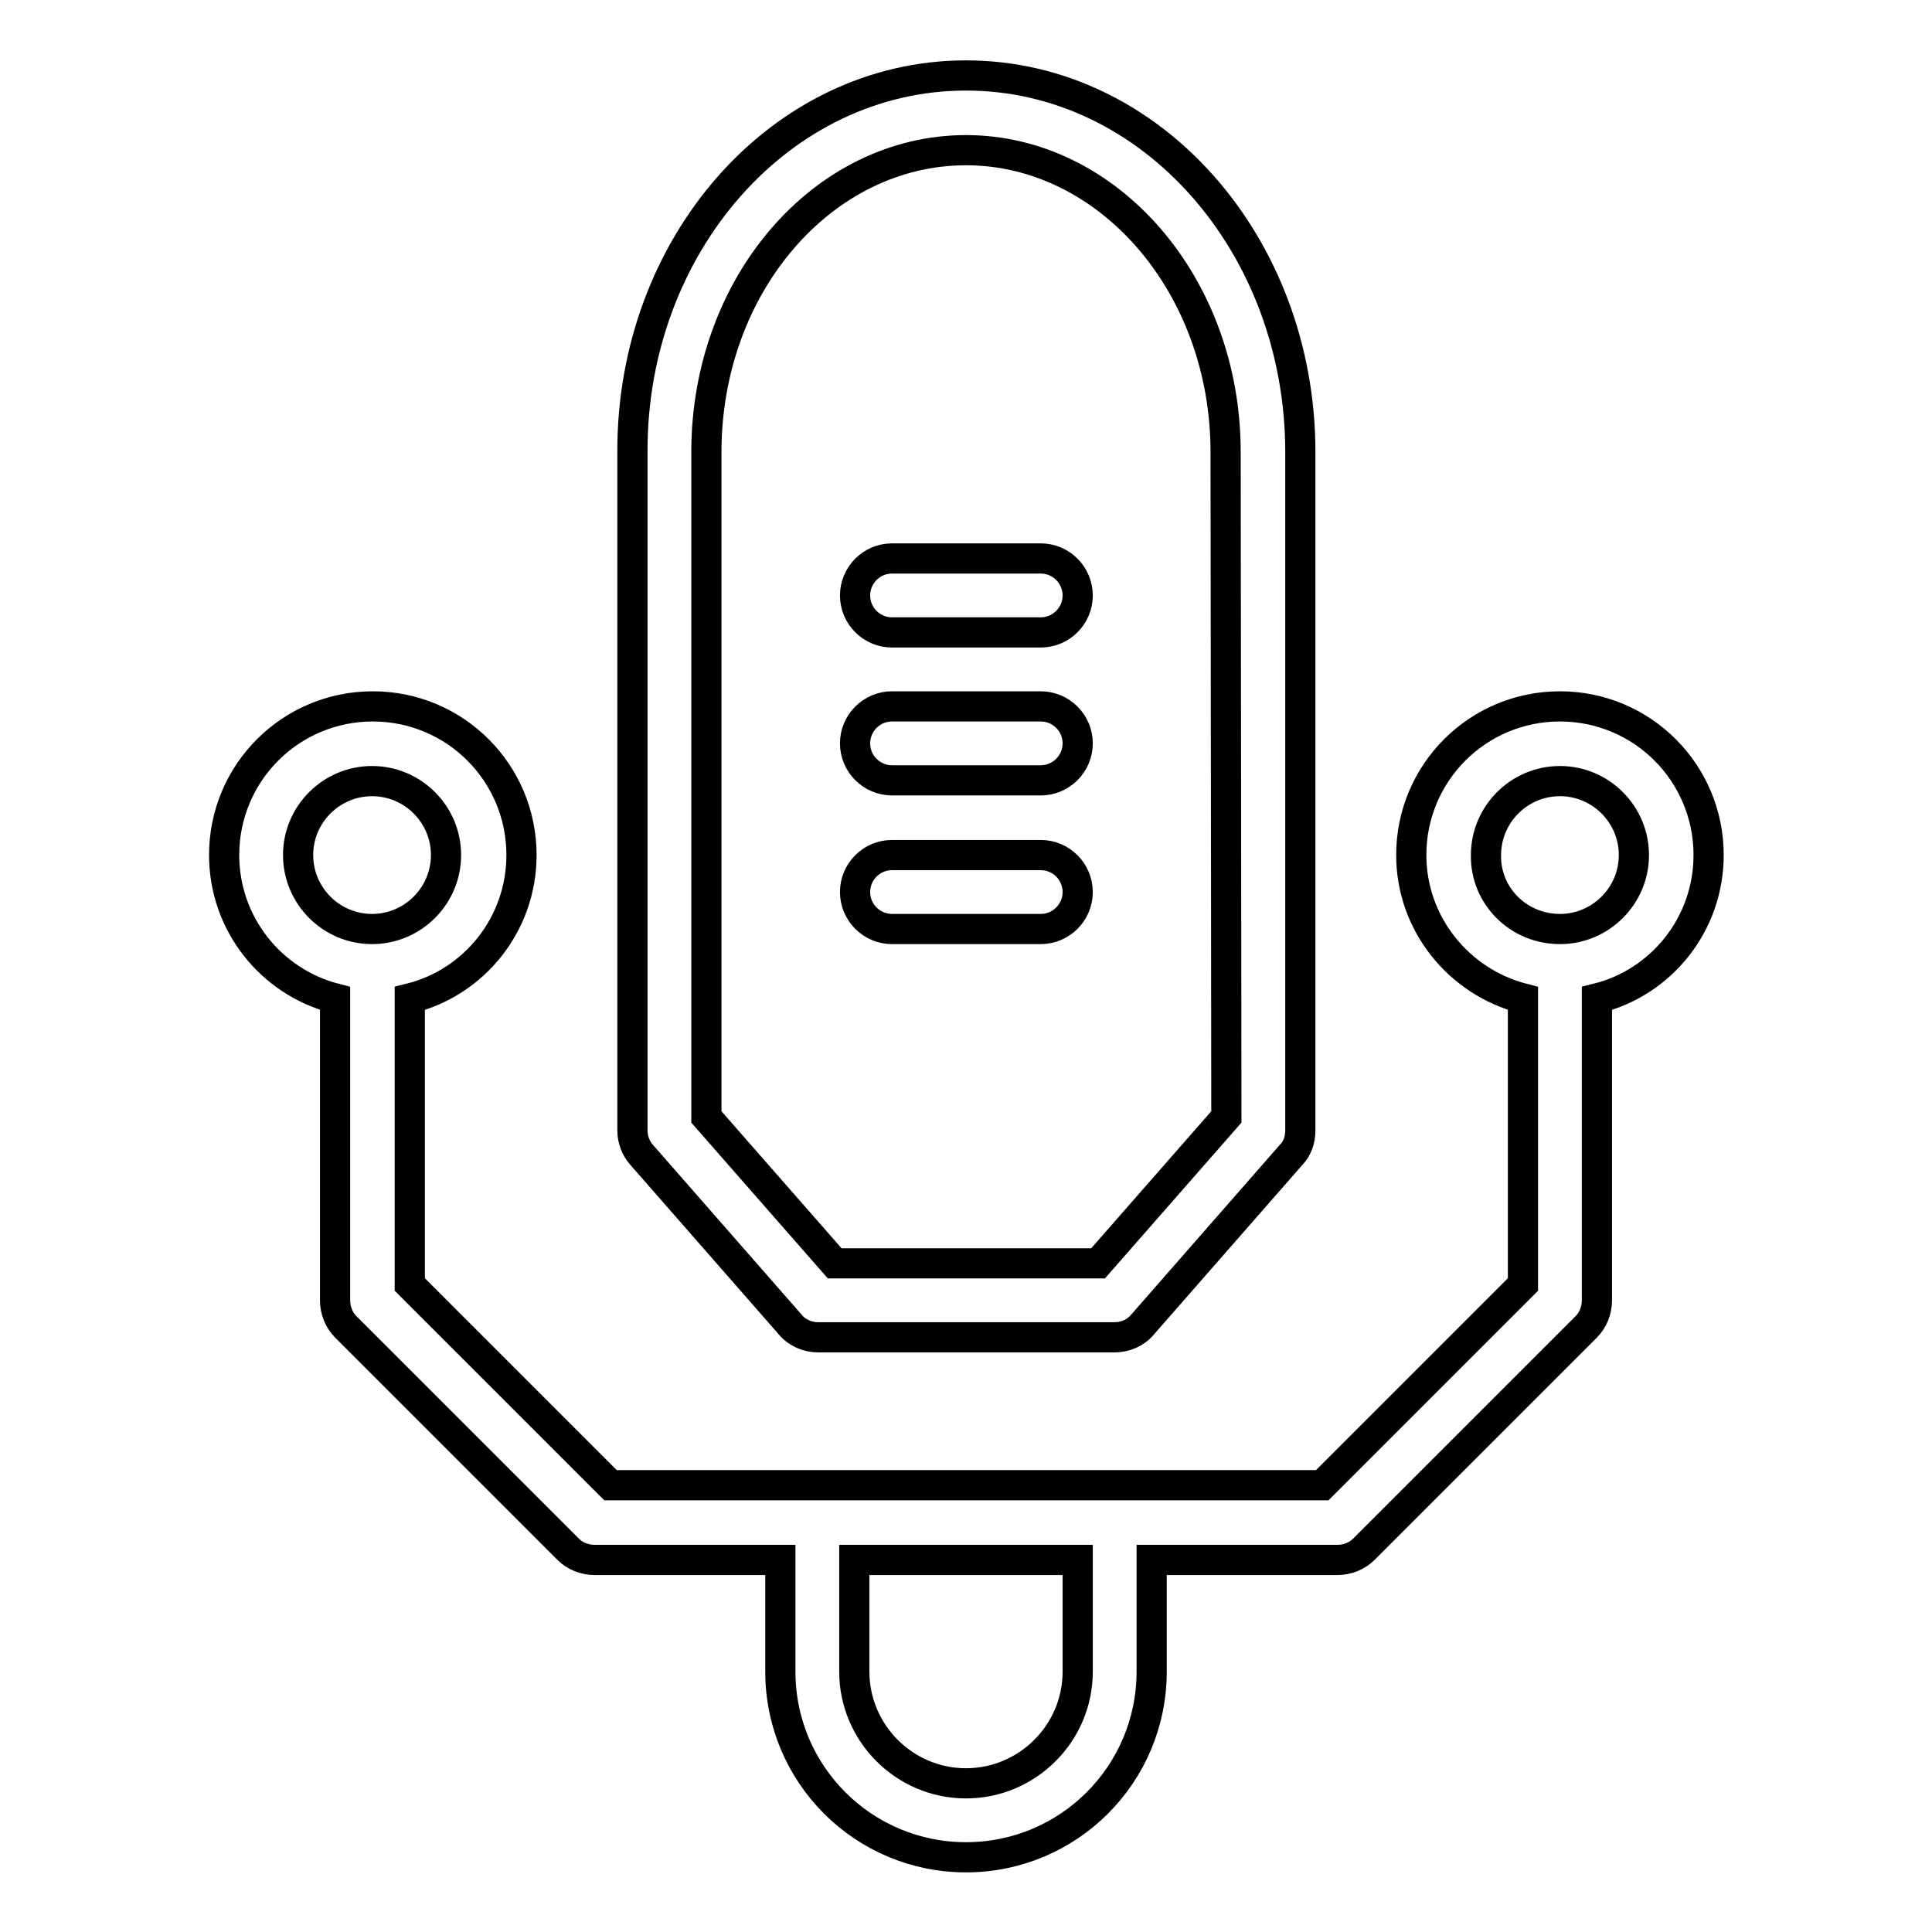 <?xml version="1.0" encoding="utf-8"?>
<!-- Svg Vector Icons : http://www.onlinewebfonts.com/icon -->
<!DOCTYPE svg PUBLIC "-//W3C//DTD SVG 1.1//EN" "http://www.w3.org/Graphics/SVG/1.1/DTD/svg11.dtd">
<svg version="1.1" xmlns="http://www.w3.org/2000/svg" xmlns:xlink="http://www.w3.org/1999/xlink" x="0px" y="0px" viewBox="0 0 256 256" enable-background="new 0 0 256 256" xml:space="preserve">
<g> <path stroke-width="4" fill-opacity="0" stroke="#000000"  d="M113.2,206.7v14.8c0,8.1,6.6,14.8,14.8,14.8c8.1,0,14.8-6.6,14.8-14.8v-14.8H113.2z M152.6,206.7v14.8 c0,13.6-11,24.6-24.6,24.6s-24.6-11-24.6-24.6v-14.8H78.8c-1.3,0-2.6-0.5-3.5-1.4l-29.5-29.5c-0.9-0.9-1.4-2.2-1.4-3.5v-40 c-8.5-2.2-14.7-9.9-14.7-19c0-10.9,8.8-19.7,19.7-19.7c10.9,0,19.7,8.8,19.7,19.7c0,9.2-6.3,16.9-14.8,19v37.9l26.6,26.6h94.3 l26.6-26.6v-37.9c-8.5-2.2-14.8-9.9-14.8-19c0-10.9,8.8-19.7,19.7-19.7s19.7,8.8,19.7,19.7c0,9.2-6.3,16.9-14.8,19v40 c0,1.3-0.5,2.6-1.4,3.5l-29.5,29.5c-0.9,0.9-2.2,1.4-3.5,1.4H152.6z M128,10c24.6,0,44.3,22.5,44.3,49.9v89.9 c0,1.2-0.4,2.4-1.2,3.2l-19.7,22.5c-0.9,1.1-2.3,1.7-3.7,1.7h-39.3c-1.4,0-2.8-0.6-3.7-1.7L85,153c-0.8-0.9-1.2-2.1-1.2-3.2V59.9 C83.7,32.5,103.4,10,128,10z M162.4,59.9c0-22.2-15.6-40-34.4-40c-18.9,0-34.4,17.8-34.4,40v88.1l17,19.4h34.9l17-19.4L162.4,59.9 L162.4,59.9z M118.2,83.8c-2.7,0-4.9-2.2-4.9-4.9c0-2.7,2.2-4.9,4.9-4.9h19.7c2.7,0,4.9,2.2,4.9,4.9c0,2.7-2.2,4.9-4.9,4.9H118.2z  M118.2,103.4c-2.7,0-4.9-2.2-4.9-4.9s2.2-4.9,4.9-4.9h19.7c2.7,0,4.9,2.2,4.9,4.9s-2.2,4.9-4.9,4.9H118.2z M118.2,123.1 c-2.7,0-4.9-2.2-4.9-4.9c0-2.7,2.2-4.9,4.9-4.9h19.7c2.7,0,4.9,2.2,4.9,4.9c0,2.7-2.2,4.9-4.9,4.9H118.2z M206.7,123.1 c5.4,0,9.8-4.4,9.8-9.8c0-5.4-4.4-9.8-9.8-9.8s-9.8,4.4-9.8,9.8C196.8,118.7,201.2,123.1,206.7,123.1z M49.3,123.1 c5.4,0,9.8-4.4,9.8-9.8c0-5.4-4.4-9.8-9.8-9.8c-5.4,0-9.8,4.4-9.8,9.8C39.5,118.7,43.9,123.1,49.3,123.1z"/></g>
</svg>
